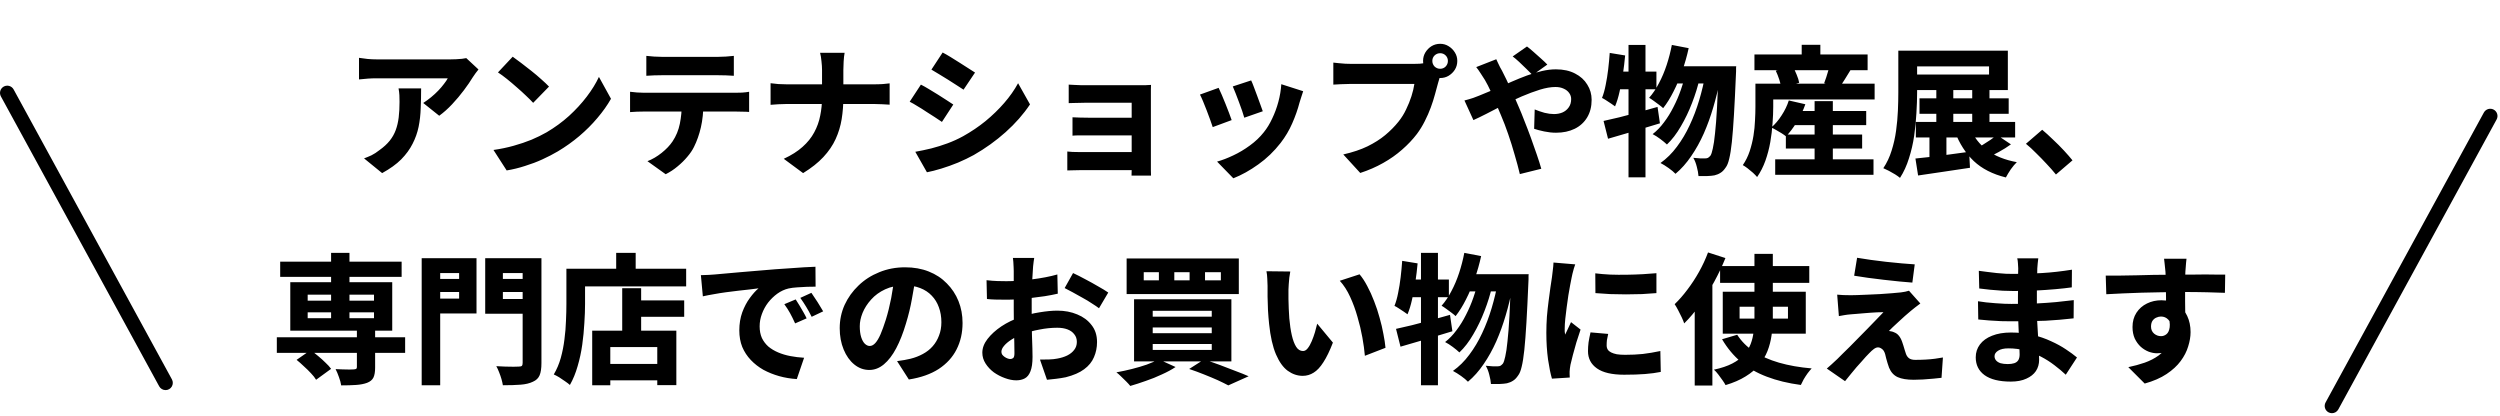 <svg width="517" height="86" viewBox="0 0 517 86" fill="none" xmlns="http://www.w3.org/2000/svg">
<path d="M34.237 80.671C33.967 80.672 33.703 80.599 33.471 80.462C33.239 80.325 33.048 80.127 32.919 79.891L0.183 19.933C0.089 19.76 0.029 19.57 0.008 19.374C-0.012 19.178 0.006 18.98 0.061 18.791C0.117 18.602 0.209 18.426 0.333 18.273C0.457 18.119 0.61 17.992 0.783 17.898C0.956 17.804 1.146 17.744 1.341 17.724C1.537 17.703 1.735 17.721 1.924 17.776C2.113 17.832 2.289 17.924 2.443 18.048C2.596 18.172 2.723 18.325 2.817 18.498L35.554 78.456C35.678 78.684 35.741 78.941 35.737 79.201C35.732 79.461 35.66 79.716 35.528 79.939C35.395 80.163 35.206 80.349 34.98 80.478C34.755 80.606 34.499 80.674 34.239 80.674L34.237 80.671Z" fill="black"/>
<path d="M98.95 14.367C98.795 14.56 98.592 14.821 98.341 15.15C98.089 15.479 97.896 15.759 97.761 15.991C97.297 16.764 96.688 17.654 95.934 18.659C95.199 19.645 94.387 20.612 93.498 21.559C92.628 22.487 91.738 23.28 90.83 23.937L87.524 21.298C88.084 20.931 88.626 20.534 89.148 20.109C89.689 19.664 90.182 19.21 90.627 18.746C91.091 18.263 91.487 17.799 91.816 17.354C92.164 16.909 92.425 16.523 92.599 16.194C92.347 16.194 91.932 16.194 91.352 16.194C90.772 16.194 90.076 16.194 89.264 16.194C88.471 16.194 87.611 16.194 86.683 16.194C85.774 16.194 84.856 16.194 83.928 16.194C83.019 16.194 82.149 16.194 81.318 16.194C80.506 16.194 79.79 16.194 79.172 16.194C78.572 16.194 78.137 16.194 77.867 16.194C77.248 16.194 76.668 16.213 76.127 16.252C75.605 16.291 74.976 16.349 74.242 16.426V11.96C74.822 12.037 75.411 12.115 76.011 12.192C76.629 12.25 77.248 12.279 77.867 12.279C78.137 12.279 78.592 12.279 79.23 12.279C79.868 12.279 80.612 12.279 81.463 12.279C82.333 12.279 83.261 12.279 84.247 12.279C85.233 12.279 86.209 12.279 87.176 12.279C88.142 12.279 89.041 12.279 89.873 12.279C90.704 12.279 91.41 12.279 91.99 12.279C92.589 12.279 92.995 12.279 93.208 12.279C93.517 12.279 93.884 12.269 94.31 12.25C94.735 12.231 95.141 12.202 95.528 12.163C95.934 12.105 96.233 12.057 96.427 12.018L98.95 14.367ZM87.089 18.282C87.089 19.674 87.06 21.037 87.002 22.371C86.963 23.705 86.818 24.991 86.567 26.228C86.315 27.446 85.9 28.616 85.32 29.737C84.759 30.858 83.976 31.931 82.971 32.956C81.965 33.961 80.651 34.909 79.027 35.798L75.286 32.753C75.769 32.579 76.281 32.366 76.823 32.115C77.364 31.844 77.915 31.487 78.476 31.042C79.346 30.423 80.051 29.776 80.593 29.099C81.134 28.422 81.55 27.688 81.84 26.895C82.13 26.102 82.333 25.232 82.449 24.285C82.565 23.318 82.623 22.245 82.623 21.066C82.623 20.583 82.613 20.128 82.594 19.703C82.574 19.258 82.516 18.785 82.42 18.282H87.089ZM106.024 11.728C106.527 12.076 107.117 12.511 107.793 13.033C108.47 13.536 109.166 14.077 109.881 14.657C110.616 15.237 111.302 15.817 111.94 16.397C112.578 16.958 113.11 17.46 113.535 17.905L110.258 21.269C109.872 20.844 109.379 20.351 108.779 19.79C108.199 19.229 107.561 18.649 106.865 18.05C106.169 17.431 105.483 16.851 104.806 16.31C104.13 15.769 103.521 15.324 102.979 14.976L106.024 11.728ZM102.051 31.013C103.54 30.8 104.932 30.51 106.227 30.143C107.542 29.776 108.77 29.36 109.91 28.896C111.051 28.413 112.095 27.9 113.042 27.359C114.744 26.354 116.29 25.223 117.682 23.966C119.074 22.69 120.292 21.366 121.336 19.993C122.4 18.601 123.241 17.238 123.859 15.904L126.353 20.428C125.599 21.762 124.662 23.086 123.54 24.401C122.438 25.716 121.191 26.963 119.799 28.142C118.427 29.302 116.948 30.356 115.362 31.303C114.376 31.883 113.313 32.434 112.172 32.956C111.032 33.478 109.833 33.932 108.576 34.319C107.339 34.725 106.073 35.034 104.777 35.247L102.051 31.013ZM133.661 11.554C134.145 11.612 134.676 11.66 135.256 11.699C135.856 11.738 136.397 11.757 136.88 11.757C137.267 11.757 137.847 11.757 138.62 11.757C139.413 11.757 140.293 11.757 141.259 11.757C142.245 11.757 143.231 11.757 144.217 11.757C145.203 11.757 146.073 11.757 146.827 11.757C147.601 11.757 148.161 11.757 148.509 11.757C149.031 11.757 149.573 11.738 150.133 11.699C150.694 11.66 151.235 11.612 151.757 11.554V15.672C151.235 15.633 150.694 15.604 150.133 15.585C149.592 15.566 149.051 15.556 148.509 15.556C148.161 15.556 147.601 15.556 146.827 15.556C146.073 15.556 145.203 15.556 144.217 15.556C143.231 15.556 142.245 15.556 141.259 15.556C140.293 15.556 139.413 15.556 138.62 15.556C137.847 15.556 137.267 15.556 136.88 15.556C136.397 15.556 135.856 15.566 135.256 15.585C134.657 15.604 134.125 15.633 133.661 15.672V11.554ZM130.297 18.978C130.742 19.036 131.216 19.084 131.718 19.123C132.221 19.162 132.695 19.181 133.139 19.181C133.41 19.181 133.922 19.181 134.676 19.181C135.43 19.181 136.339 19.181 137.402 19.181C138.466 19.181 139.606 19.181 140.824 19.181C142.062 19.181 143.289 19.181 144.507 19.181C145.725 19.181 146.866 19.181 147.929 19.181C148.993 19.181 149.901 19.181 150.655 19.181C151.409 19.181 151.902 19.181 152.134 19.181C152.444 19.181 152.879 19.171 153.439 19.152C154.019 19.113 154.512 19.055 154.918 18.978V23.154C154.532 23.115 154.077 23.096 153.555 23.096C153.053 23.077 152.579 23.067 152.134 23.067C151.902 23.067 151.409 23.067 150.655 23.067C149.901 23.067 148.993 23.067 147.929 23.067C146.866 23.067 145.725 23.067 144.507 23.067C143.289 23.067 142.062 23.067 140.824 23.067C139.606 23.067 138.466 23.067 137.402 23.067C136.339 23.067 135.43 23.067 134.676 23.067C133.922 23.067 133.41 23.067 133.139 23.067C132.714 23.067 132.231 23.077 131.689 23.096C131.167 23.115 130.703 23.144 130.297 23.183V18.978ZM145.464 21.24C145.464 23.154 145.29 24.855 144.942 26.344C144.594 27.833 144.121 29.176 143.521 30.375C143.193 31.052 142.729 31.738 142.129 32.434C141.549 33.13 140.882 33.787 140.128 34.406C139.374 35.044 138.553 35.585 137.663 36.03L133.893 33.333C134.899 32.946 135.875 32.376 136.822 31.622C137.77 30.868 138.524 30.075 139.084 29.244C139.819 28.142 140.322 26.924 140.592 25.59C140.863 24.256 140.998 22.816 140.998 21.269L145.464 21.24ZM169.998 14.454C169.998 13.951 169.96 13.362 169.882 12.685C169.824 12.008 169.728 11.419 169.592 10.916H174.667C174.571 11.419 174.503 12.028 174.464 12.743C174.426 13.439 174.406 14.019 174.406 14.483C174.406 15.024 174.406 15.604 174.406 16.223C174.406 16.822 174.406 17.451 174.406 18.108C174.406 18.765 174.406 19.432 174.406 20.109C174.406 21.675 174.29 23.183 174.058 24.633C173.826 26.064 173.411 27.436 172.811 28.751C172.212 30.066 171.361 31.313 170.259 32.492C169.177 33.652 167.785 34.754 166.083 35.798L162.081 32.84C163.667 32.105 164.962 31.284 165.967 30.375C166.992 29.466 167.794 28.471 168.374 27.388C168.974 26.286 169.389 25.126 169.621 23.908C169.873 22.69 169.998 21.424 169.998 20.109C169.998 19.432 169.998 18.765 169.998 18.108C169.998 17.451 169.998 16.813 169.998 16.194C169.998 15.556 169.998 14.976 169.998 14.454ZM159.355 17.209C159.839 17.267 160.37 17.325 160.95 17.383C161.55 17.422 162.149 17.441 162.748 17.441C162.98 17.441 163.444 17.441 164.14 17.441C164.856 17.441 165.706 17.441 166.692 17.441C167.678 17.441 168.742 17.441 169.882 17.441C171.023 17.441 172.164 17.441 173.304 17.441C174.464 17.441 175.547 17.441 176.552 17.441C177.558 17.441 178.418 17.441 179.133 17.441C179.849 17.441 180.342 17.441 180.612 17.441C181.328 17.441 181.985 17.422 182.584 17.383C183.184 17.325 183.648 17.277 183.976 17.238V21.646C183.648 21.607 183.155 21.578 182.497 21.559C181.84 21.52 181.202 21.501 180.583 21.501C180.313 21.501 179.82 21.501 179.104 21.501C178.408 21.501 177.558 21.501 176.552 21.501C175.547 21.501 174.474 21.501 173.333 21.501C172.193 21.501 171.052 21.501 169.911 21.501C168.771 21.501 167.707 21.501 166.721 21.501C165.755 21.501 164.923 21.501 164.227 21.501C163.531 21.501 163.067 21.501 162.835 21.501C162.197 21.501 161.579 21.52 160.979 21.559C160.399 21.598 159.858 21.636 159.355 21.675V17.209ZM194.938 10.858C195.422 11.109 195.963 11.419 196.562 11.786C197.181 12.153 197.8 12.54 198.418 12.946C199.037 13.333 199.627 13.71 200.187 14.077C200.767 14.425 201.251 14.734 201.637 15.005L199.259 18.543C198.834 18.272 198.341 17.953 197.78 17.586C197.22 17.219 196.63 16.842 196.011 16.455C195.412 16.068 194.813 15.701 194.213 15.353C193.633 14.986 193.102 14.667 192.618 14.396L194.938 10.858ZM189.283 31.39C190.366 31.197 191.468 30.965 192.589 30.694C193.711 30.404 194.822 30.056 195.924 29.65C197.026 29.244 198.109 28.751 199.172 28.171C200.835 27.243 202.382 26.199 203.812 25.039C205.243 23.86 206.529 22.613 207.669 21.298C208.829 19.964 209.786 18.601 210.54 17.209L213.005 21.588C211.652 23.618 209.97 25.532 207.959 27.33C205.968 29.109 203.774 30.684 201.376 32.057C200.39 32.598 199.308 33.12 198.128 33.623C196.949 34.106 195.789 34.522 194.648 34.87C193.508 35.218 192.522 35.469 191.69 35.624L189.283 31.39ZM190.443 17.499C190.946 17.75 191.497 18.06 192.096 18.427C192.715 18.794 193.334 19.171 193.952 19.558C194.571 19.945 195.161 20.322 195.721 20.689C196.282 21.037 196.756 21.346 197.142 21.617L194.793 25.213C194.368 24.923 193.875 24.594 193.314 24.227C192.754 23.86 192.164 23.483 191.545 23.096C190.946 22.69 190.347 22.313 189.747 21.965C189.167 21.598 188.626 21.288 188.123 21.037L190.443 17.499ZM221.009 17.499C221.28 17.518 221.638 17.538 222.082 17.557C222.527 17.576 222.991 17.596 223.474 17.615C223.958 17.615 224.393 17.615 224.779 17.615C225.301 17.615 225.93 17.615 226.664 17.615C227.399 17.615 228.182 17.615 229.013 17.615C229.864 17.615 230.705 17.615 231.536 17.615C232.368 17.615 233.141 17.615 233.856 17.615C234.591 17.615 235.2 17.615 235.683 17.615C236.031 17.615 236.447 17.615 236.93 17.615C237.414 17.596 237.781 17.576 238.032 17.557C238.013 17.77 238.003 18.098 238.003 18.543C238.003 18.968 238.003 19.345 238.003 19.674C238.003 19.867 238.003 20.312 238.003 21.008C238.003 21.685 238.003 22.506 238.003 23.473C238.003 24.44 238.003 25.464 238.003 26.547C238.003 27.63 238.003 28.693 238.003 29.737C238.003 30.762 238.003 31.67 238.003 32.463C238.003 33.256 238.003 33.845 238.003 34.232C238.003 34.464 238.003 34.802 238.003 35.247C238.023 35.692 238.032 36.049 238.032 36.32H234.001C234.021 36.069 234.03 35.692 234.03 35.189C234.03 34.706 234.03 34.319 234.03 34.029C234.03 33.546 234.03 32.917 234.03 32.144C234.03 31.371 234.03 30.53 234.03 29.621C234.03 28.712 234.03 27.804 234.03 26.895C234.03 25.986 234.03 25.136 234.03 24.343C234.03 23.531 234.03 22.854 234.03 22.313C234.03 21.752 234.03 21.395 234.03 21.24C233.837 21.24 233.528 21.24 233.102 21.24C232.696 21.24 232.213 21.24 231.652 21.24C231.111 21.24 230.531 21.24 229.912 21.24C229.294 21.24 228.665 21.24 228.027 21.24C227.409 21.24 226.819 21.24 226.258 21.24C225.698 21.24 225.205 21.24 224.779 21.24C224.393 21.24 223.948 21.25 223.445 21.269C222.962 21.269 222.498 21.279 222.053 21.298C221.609 21.317 221.261 21.327 221.009 21.327V17.499ZM221.792 24.256C222.198 24.275 222.711 24.295 223.329 24.314C223.967 24.333 224.567 24.343 225.127 24.343C225.359 24.343 225.765 24.343 226.345 24.343C226.925 24.343 227.602 24.343 228.375 24.343C229.149 24.343 229.941 24.343 230.753 24.343C231.565 24.343 232.339 24.343 233.073 24.343C233.808 24.343 234.427 24.343 234.929 24.343C235.432 24.343 235.751 24.343 235.886 24.343V27.997C235.751 27.997 235.432 27.997 234.929 27.997C234.427 27.997 233.808 27.997 233.073 27.997C232.339 27.997 231.565 27.997 230.753 27.997C229.941 27.997 229.149 27.997 228.375 27.997C227.602 27.997 226.925 27.997 226.345 27.997C225.765 27.997 225.359 27.997 225.127 27.997C224.567 27.997 223.958 27.997 223.3 27.997C222.662 27.997 222.16 28.016 221.792 28.055V24.256ZM220.719 31.332C220.951 31.351 221.299 31.38 221.763 31.419C222.227 31.438 222.72 31.448 223.242 31.448C223.552 31.448 224.045 31.448 224.721 31.448C225.398 31.448 226.171 31.448 227.041 31.448C227.931 31.448 228.849 31.448 229.796 31.448C230.744 31.448 231.643 31.448 232.493 31.448C233.344 31.448 234.069 31.448 234.668 31.448C235.287 31.448 235.703 31.448 235.915 31.448V35.189C235.645 35.189 235.19 35.189 234.552 35.189C233.914 35.189 233.16 35.189 232.29 35.189C231.44 35.189 230.55 35.189 229.622 35.189C228.714 35.189 227.824 35.189 226.954 35.189C226.084 35.189 225.321 35.189 224.663 35.189C224.006 35.189 223.532 35.189 223.242 35.189C222.836 35.189 222.372 35.199 221.85 35.218C221.328 35.237 220.951 35.247 220.719 35.247V31.332ZM258.738 16.629C258.893 16.938 259.077 17.383 259.289 17.963C259.521 18.543 259.753 19.162 259.985 19.819C260.237 20.457 260.459 21.066 260.652 21.646C260.865 22.207 261.029 22.661 261.145 23.009L257.317 24.343C257.221 23.976 257.076 23.512 256.882 22.951C256.689 22.39 256.476 21.801 256.244 21.182C256.012 20.544 255.78 19.935 255.548 19.355C255.316 18.756 255.113 18.263 254.939 17.876L258.738 16.629ZM269.497 18.862C269.323 19.384 269.178 19.829 269.062 20.196C268.946 20.544 268.84 20.882 268.743 21.211C268.376 22.622 267.873 24.053 267.235 25.503C266.617 26.934 265.814 28.287 264.828 29.563C263.475 31.303 261.938 32.782 260.217 34C258.497 35.237 256.776 36.194 255.055 36.871L251.691 33.42C252.735 33.13 253.847 32.705 255.026 32.144C256.225 31.583 257.375 30.897 258.477 30.085C259.599 29.273 260.556 28.364 261.348 27.359C262.006 26.547 262.586 25.6 263.088 24.517C263.61 23.434 264.036 22.284 264.364 21.066C264.693 19.848 264.896 18.63 264.973 17.412L269.497 18.862ZM252.01 18.166C252.204 18.572 252.426 19.065 252.677 19.645C252.929 20.206 253.18 20.815 253.431 21.472C253.683 22.11 253.924 22.729 254.156 23.328C254.388 23.908 254.572 24.411 254.707 24.836L250.792 26.286C250.676 25.899 250.502 25.397 250.27 24.778C250.058 24.159 249.816 23.512 249.545 22.835C249.294 22.158 249.043 21.53 248.791 20.95C248.54 20.351 248.327 19.887 248.153 19.558L252.01 18.166ZM296.206 12.598C296.206 13.043 296.361 13.429 296.67 13.758C296.999 14.067 297.386 14.222 297.83 14.222C298.275 14.222 298.652 14.067 298.961 13.758C299.271 13.429 299.425 13.043 299.425 12.598C299.425 12.153 299.271 11.776 298.961 11.467C298.652 11.158 298.275 11.003 297.83 11.003C297.386 11.003 296.999 11.158 296.67 11.467C296.361 11.776 296.206 12.153 296.206 12.598ZM294.292 12.598C294.292 11.96 294.447 11.38 294.756 10.858C295.085 10.317 295.51 9.882 296.032 9.553C296.574 9.224 297.173 9.06 297.83 9.06C298.468 9.06 299.048 9.224 299.57 9.553C300.112 9.882 300.547 10.317 300.875 10.858C301.204 11.38 301.368 11.96 301.368 12.598C301.368 13.255 301.204 13.855 300.875 14.396C300.547 14.918 300.112 15.343 299.57 15.672C299.048 15.981 298.468 16.136 297.83 16.136C297.173 16.136 296.574 15.981 296.032 15.672C295.51 15.343 295.085 14.918 294.756 14.396C294.447 13.855 294.292 13.255 294.292 12.598ZM298.091 15.005C297.956 15.295 297.83 15.653 297.714 16.078C297.598 16.484 297.492 16.842 297.395 17.151C297.221 17.847 297.009 18.63 296.757 19.5C296.525 20.37 296.235 21.279 295.887 22.226C295.539 23.173 295.124 24.121 294.64 25.068C294.176 25.996 293.635 26.876 293.016 27.707C292.146 28.848 291.122 29.93 289.942 30.955C288.782 31.98 287.477 32.898 286.027 33.71C284.597 34.522 283.021 35.208 281.3 35.769L277.791 31.941C279.744 31.496 281.416 30.936 282.808 30.259C284.22 29.563 285.438 28.79 286.462 27.939C287.506 27.069 288.415 26.151 289.188 25.184C289.826 24.391 290.358 23.541 290.783 22.632C291.228 21.723 291.595 20.815 291.885 19.906C292.175 18.997 292.378 18.147 292.494 17.354C292.204 17.354 291.731 17.354 291.073 17.354C290.416 17.354 289.662 17.354 288.811 17.354C287.961 17.354 287.062 17.354 286.114 17.354C285.186 17.354 284.278 17.354 283.388 17.354C282.499 17.354 281.697 17.354 280.981 17.354C280.285 17.354 279.744 17.354 279.357 17.354C278.661 17.354 277.975 17.373 277.298 17.412C276.641 17.431 276.119 17.46 275.732 17.499V12.946C276.042 12.985 276.409 13.023 276.834 13.062C277.279 13.101 277.733 13.139 278.197 13.178C278.661 13.197 279.048 13.207 279.357 13.207C279.686 13.207 280.131 13.207 280.691 13.207C281.271 13.207 281.919 13.207 282.634 13.207C283.369 13.207 284.133 13.207 284.925 13.207C285.737 13.207 286.53 13.207 287.303 13.207C288.096 13.207 288.831 13.207 289.507 13.207C290.203 13.207 290.803 13.207 291.305 13.207C291.827 13.207 292.214 13.207 292.465 13.207C292.775 13.207 293.152 13.197 293.596 13.178C294.06 13.139 294.505 13.072 294.93 12.975L298.091 15.005ZM316.941 15.527C316.613 15.179 316.197 14.763 315.694 14.28C315.192 13.777 314.679 13.284 314.157 12.801C313.635 12.318 313.191 11.941 312.823 11.67L315.781 9.611C316.149 9.882 316.593 10.249 317.115 10.713C317.657 11.177 318.188 11.651 318.71 12.134C319.232 12.598 319.658 13.004 319.986 13.352L316.941 15.527ZM309.43 12.25C309.527 12.443 309.643 12.695 309.778 13.004C309.914 13.294 310.059 13.594 310.213 13.903C310.387 14.193 310.523 14.435 310.619 14.628C311.219 15.788 311.818 17.035 312.417 18.369C313.036 19.703 313.597 20.969 314.099 22.168C314.428 22.903 314.805 23.831 315.23 24.952C315.675 26.054 316.12 27.214 316.564 28.432C317.009 29.65 317.425 30.829 317.811 31.97C318.198 33.091 318.507 34.068 318.739 34.899L314.302 36.001C314.012 34.764 313.655 33.43 313.229 31.999C312.823 30.549 312.379 29.128 311.895 27.736C311.412 26.325 310.929 25.058 310.445 23.937C310.078 23.048 309.711 22.178 309.343 21.327C308.995 20.476 308.638 19.655 308.27 18.862C307.903 18.05 307.507 17.277 307.081 16.542C306.849 16.175 306.569 15.74 306.24 15.237C305.912 14.715 305.593 14.261 305.283 13.874L309.43 12.25ZM302.847 20.776C303.466 20.621 304.065 20.447 304.645 20.254C305.225 20.041 305.631 19.887 305.863 19.79C306.985 19.345 308.106 18.881 309.227 18.398C310.349 17.895 311.46 17.402 312.562 16.919C313.664 16.436 314.737 16.001 315.781 15.614C316.845 15.227 317.879 14.918 318.884 14.686C319.89 14.454 320.847 14.338 321.755 14.338C323.302 14.338 324.626 14.628 325.728 15.208C326.83 15.769 327.671 16.532 328.251 17.499C328.851 18.446 329.15 19.49 329.15 20.631C329.15 22.042 328.841 23.26 328.222 24.285C327.604 25.31 326.743 26.093 325.641 26.634C324.539 27.175 323.254 27.446 321.784 27.446C320.992 27.446 320.18 27.359 319.348 27.185C318.517 27.011 317.821 26.827 317.26 26.634L317.376 22.632C318.034 22.903 318.71 23.135 319.406 23.328C320.122 23.502 320.769 23.589 321.349 23.589C321.987 23.589 322.567 23.483 323.089 23.27C323.631 23.038 324.066 22.69 324.394 22.226C324.742 21.762 324.916 21.182 324.916 20.486C324.916 20.022 324.781 19.606 324.51 19.239C324.24 18.852 323.863 18.553 323.379 18.34C322.896 18.108 322.326 17.992 321.668 17.992C320.721 17.992 319.648 18.176 318.449 18.543C317.27 18.91 316.023 19.374 314.708 19.935C313.413 20.496 312.137 21.095 310.88 21.733C309.624 22.371 308.464 22.97 307.4 23.531C306.337 24.072 305.438 24.507 304.703 24.836L302.847 20.776ZM345.738 9.292L349.218 9.959C348.87 11.564 348.426 13.13 347.884 14.657C347.362 16.184 346.763 17.605 346.086 18.92C345.429 20.235 344.714 21.385 343.94 22.371C343.747 22.178 343.467 21.946 343.099 21.675C342.732 21.385 342.365 21.114 341.997 20.863C341.63 20.592 341.311 20.38 341.04 20.225C341.794 19.374 342.471 18.369 343.07 17.209C343.689 16.049 344.221 14.792 344.665 13.439C345.11 12.086 345.468 10.703 345.738 9.292ZM355.424 13.7H359.049C359.049 13.7 359.04 13.806 359.02 14.019C359.02 14.232 359.02 14.473 359.02 14.744C359.02 15.015 359.011 15.237 358.991 15.411C358.856 18.64 358.721 21.404 358.585 23.705C358.45 25.986 358.305 27.871 358.15 29.36C357.996 30.829 357.812 31.989 357.599 32.84C357.406 33.671 357.164 34.271 356.874 34.638C356.526 35.16 356.169 35.527 355.801 35.74C355.453 35.972 355.038 36.146 354.554 36.262C354.129 36.339 353.626 36.388 353.046 36.407C352.486 36.426 351.886 36.426 351.248 36.407C351.21 35.846 351.094 35.208 350.9 34.493C350.726 33.778 350.485 33.159 350.175 32.637C350.697 32.695 351.171 32.734 351.596 32.753C352.041 32.753 352.399 32.753 352.669 32.753C352.882 32.753 353.066 32.714 353.22 32.637C353.375 32.54 353.539 32.395 353.713 32.202C353.887 31.951 354.052 31.458 354.206 30.723C354.38 29.988 354.535 28.935 354.67 27.562C354.825 26.189 354.96 24.44 355.076 22.313C355.192 20.167 355.308 17.576 355.424 14.541V13.7ZM346.927 13.7H357.077V17.267H345.158L346.927 13.7ZM348.696 14.86L351.48 16.223C351.113 17.866 350.591 19.558 349.914 21.298C349.257 23.019 348.484 24.633 347.594 26.141C346.724 27.649 345.767 28.896 344.723 29.882C344.356 29.534 343.902 29.157 343.36 28.751C342.819 28.345 342.287 28.007 341.765 27.736C342.616 27.079 343.399 26.267 344.114 25.3C344.849 24.333 345.506 23.27 346.086 22.11C346.686 20.95 347.198 19.751 347.623 18.514C348.068 17.277 348.426 16.059 348.696 14.86ZM352.698 15.237L355.656 16.6C355.308 18.475 354.854 20.351 354.293 22.226C353.752 24.082 353.104 25.87 352.35 27.591C351.596 29.292 350.726 30.858 349.74 32.289C348.774 33.72 347.691 34.938 346.492 35.943C346.144 35.576 345.671 35.179 345.071 34.754C344.472 34.329 343.911 33.981 343.389 33.71C344.665 32.801 345.796 31.68 346.782 30.346C347.788 29.012 348.667 27.533 349.421 25.909C350.195 24.266 350.852 22.535 351.393 20.718C351.935 18.901 352.37 17.074 352.698 15.237ZM331.615 25.01C332.582 24.797 333.674 24.546 334.892 24.256C336.11 23.947 337.396 23.608 338.749 23.241C340.103 22.854 341.446 22.477 342.78 22.11L343.273 25.503C341.456 26.064 339.6 26.624 337.705 27.185C335.811 27.746 334.09 28.248 332.543 28.693L331.615 25.01ZM336.777 9.292H340.286V36.668H336.777V9.292ZM332.891 10.945L336.081 11.467C335.965 12.743 335.811 14.029 335.617 15.324C335.424 16.619 335.192 17.837 334.921 18.978C334.67 20.119 334.361 21.124 333.993 21.994C333.8 21.839 333.539 21.656 333.21 21.443C332.882 21.211 332.543 20.989 332.195 20.776C331.847 20.544 331.548 20.37 331.296 20.254C331.606 19.481 331.857 18.591 332.05 17.586C332.263 16.561 332.437 15.479 332.572 14.338C332.708 13.197 332.814 12.066 332.891 10.945ZM333.848 14.802H342.548V18.456H333.123L333.848 14.802ZM369.953 22.951H385.932V25.88H369.953V22.951ZM369.315 27.823H385.091V30.723H369.315V27.823ZM367.111 32.956H387.44V36.146H367.111V32.956ZM375.26 20.921H379.03V34.928H375.26V20.921ZM369.924 20.776L373.346 21.559C372.902 22.835 372.312 24.063 371.577 25.242C370.862 26.421 370.118 27.407 369.344 28.2C369.112 28.007 368.813 27.794 368.445 27.562C368.078 27.33 367.701 27.108 367.314 26.895C366.928 26.663 366.589 26.489 366.299 26.373C367.092 25.696 367.807 24.855 368.445 23.85C369.103 22.845 369.596 21.82 369.924 20.776ZM365.139 17.296H387.672V20.573H365.139V17.296ZM362.819 11.264H386.222V14.512H362.819V11.264ZM372.592 9.263H376.449V13.149H372.592V9.263ZM363.022 17.296H366.705V22.081C366.705 23.106 366.657 24.246 366.56 25.503C366.483 26.76 366.328 28.055 366.096 29.389C365.864 30.704 365.526 31.989 365.081 33.246C364.637 34.483 364.066 35.605 363.37 36.61C363.177 36.378 362.897 36.088 362.529 35.74C362.162 35.411 361.775 35.092 361.369 34.783C360.983 34.493 360.664 34.28 360.412 34.145C361.012 33.275 361.485 32.318 361.833 31.274C362.181 30.211 362.442 29.147 362.616 28.084C362.79 27.001 362.897 25.948 362.935 24.923C362.993 23.879 363.022 22.922 363.022 22.052V17.296ZM367.227 14.628L370.707 13.7C371.017 14.222 371.297 14.802 371.548 15.44C371.819 16.078 371.993 16.639 372.07 17.122L368.358 18.137C368.3 17.673 368.165 17.112 367.952 16.455C367.74 15.798 367.498 15.189 367.227 14.628ZM378.392 13.41L382.8 14.309C382.356 15.044 381.921 15.749 381.495 16.426C381.089 17.083 380.722 17.654 380.393 18.137L377.232 17.209C377.368 16.822 377.513 16.416 377.667 15.991C377.822 15.546 377.957 15.102 378.073 14.657C378.209 14.193 378.315 13.777 378.392 13.41ZM396.952 20.341H415.396V23.531H396.952V20.341ZM396.198 25.213H416.73V28.432H396.198V25.213ZM400.432 18.05H403.941V26.692H400.432V18.05ZM399.011 26.402H402.52V33.565H399.011V26.402ZM407.856 18.05H411.423V26.663H407.856V18.05ZM392.573 10.481H396.459V19.123C396.459 20.418 396.411 21.839 396.314 23.386C396.237 24.913 396.082 26.479 395.85 28.084C395.618 29.669 395.261 31.216 394.777 32.724C394.313 34.232 393.695 35.585 392.921 36.784C392.67 36.571 392.332 36.33 391.906 36.059C391.5 35.808 391.075 35.566 390.63 35.334C390.186 35.102 389.799 34.918 389.47 34.783C390.205 33.681 390.775 32.473 391.181 31.158C391.607 29.824 391.916 28.451 392.109 27.04C392.303 25.629 392.428 24.246 392.486 22.893C392.544 21.54 392.573 20.283 392.573 19.123V10.481ZM394.98 10.481H415.222V18.63H394.98V15.411H411.336V13.729H394.98V10.481ZM396.111 32.782C397.059 32.685 398.141 32.569 399.359 32.434C400.577 32.279 401.853 32.115 403.187 31.941C404.541 31.767 405.884 31.583 407.218 31.39L407.392 34.696C405.536 34.986 403.661 35.266 401.766 35.537C399.872 35.827 398.17 36.078 396.662 36.291L396.111 32.782ZM407.45 26.547C408.204 28.364 409.374 29.872 410.959 31.071C412.545 32.25 414.584 33.072 417.078 33.536C416.692 33.903 416.276 34.396 415.831 35.015C415.406 35.653 415.068 36.214 414.816 36.697C412.071 36.02 409.857 34.889 408.175 33.304C406.513 31.719 405.208 29.689 404.26 27.214L407.45 26.547ZM412.96 27.91L415.86 29.853C415.087 30.414 414.256 30.936 413.366 31.419C412.477 31.902 411.675 32.308 410.959 32.637L408.494 30.839C408.958 30.588 409.461 30.298 410.002 29.969C410.563 29.621 411.104 29.273 411.626 28.925C412.148 28.558 412.593 28.219 412.96 27.91ZM425.169 36.088C424.609 35.392 423.971 34.667 423.255 33.913C422.54 33.14 421.815 32.395 421.08 31.68C420.365 30.945 419.659 30.298 418.963 29.737L422.327 26.837C423.004 27.398 423.739 28.065 424.531 28.838C425.343 29.592 426.107 30.356 426.822 31.129C427.538 31.902 428.127 32.579 428.591 33.159L425.169 36.088ZM57.247 69.75H83.782V72.969H57.247V69.75ZM57.943 54.119H83.057V57.251H57.943V54.119ZM73.806 68.126H77.576V76.014C77.576 76.903 77.46 77.59 77.228 78.073C76.996 78.556 76.551 78.924 75.894 79.175C75.256 79.407 74.492 79.552 73.603 79.61C72.733 79.668 71.718 79.697 70.558 79.697C70.481 79.175 70.326 78.605 70.094 77.986C69.881 77.367 69.649 76.816 69.398 76.333C69.881 76.352 70.374 76.372 70.877 76.391C71.399 76.41 71.863 76.42 72.269 76.42C72.694 76.401 72.994 76.391 73.168 76.391C73.4 76.372 73.564 76.333 73.661 76.275C73.758 76.217 73.806 76.091 73.806 75.898V68.126ZM68.47 52.292H72.269V67.053H68.47V52.292ZM61.336 74.419L64.207 72.418C64.729 72.766 65.261 73.172 65.802 73.636C66.343 74.081 66.846 74.535 67.31 74.999C67.793 75.444 68.18 75.869 68.47 76.275L65.367 78.537C65.135 78.131 64.787 77.686 64.323 77.203C63.878 76.72 63.385 76.236 62.844 75.753C62.322 75.25 61.819 74.806 61.336 74.419ZM63.627 64.588V65.806H77.344V64.588H63.627ZM63.627 60.934V62.181H77.344V60.934H63.627ZM60.031 58.353H81.114V68.387H60.031V58.353ZM89.118 57.686H96.165V60.383H89.118V57.686ZM102.516 57.686H109.592V60.383H102.516V57.686ZM108.084 53.394H111.97V75.086C111.97 76.169 111.844 77.01 111.593 77.609C111.342 78.208 110.878 78.653 110.201 78.943C109.524 79.272 108.683 79.475 107.678 79.552C106.673 79.629 105.445 79.668 103.995 79.668C103.937 79.301 103.84 78.875 103.705 78.392C103.57 77.928 103.405 77.454 103.212 76.971C103.019 76.468 102.825 76.053 102.632 75.724C103.231 75.763 103.85 75.792 104.488 75.811C105.126 75.83 105.696 75.84 106.199 75.84C106.702 75.821 107.059 75.811 107.272 75.811C107.581 75.811 107.794 75.763 107.91 75.666C108.026 75.55 108.084 75.347 108.084 75.057V53.394ZM89.437 53.394H98.543V64.82H89.437V61.746H94.947V56.468H89.437V53.394ZM110.172 53.394V56.468H103.995V61.833H110.172V64.878H100.341V53.394H110.172ZM87.204 53.394H91.032V79.668H87.204V53.394ZM130.501 62.123H141.492V65.516H130.501V62.123ZM124.469 75.26H137.838V78.653H124.469V75.26ZM128.674 59.6H132.589V70.417H128.674V59.6ZM122.468 68.387H139.868V79.639H135.924V71.78H126.209V79.668H122.468V68.387ZM127.427 52.292H131.458V57.657H127.427V52.292ZM119.017 55.569H141.898V59.223H119.017V55.569ZM117.132 55.569H120.989V62.848C120.989 64.047 120.941 65.371 120.844 66.821C120.767 68.271 120.622 69.76 120.409 71.287C120.196 72.814 119.877 74.293 119.452 75.724C119.046 77.155 118.514 78.45 117.857 79.61C117.625 79.397 117.296 79.146 116.871 78.856C116.465 78.566 116.049 78.286 115.624 78.015C115.199 77.764 114.831 77.57 114.522 77.435C115.141 76.391 115.624 75.25 115.972 74.013C116.32 72.756 116.571 71.48 116.726 70.185C116.9 68.87 117.006 67.585 117.045 66.328C117.103 65.071 117.132 63.911 117.132 62.848V55.569ZM144.943 56.903C145.504 56.884 146.055 56.864 146.596 56.845C147.157 56.806 147.572 56.777 147.843 56.758C148.481 56.7 149.235 56.632 150.105 56.555C150.994 56.478 151.971 56.391 153.034 56.294C154.117 56.197 155.267 56.101 156.485 56.004C157.703 55.907 158.979 55.801 160.313 55.685C161.299 55.608 162.295 55.54 163.3 55.482C164.325 55.405 165.301 55.337 166.229 55.279C167.157 55.221 167.959 55.182 168.636 55.163L168.665 59.281C168.162 59.281 167.573 59.291 166.896 59.31C166.219 59.329 165.543 59.368 164.866 59.426C164.209 59.465 163.609 59.542 163.068 59.658C162.256 59.851 161.483 60.209 160.748 60.731C160.033 61.253 159.395 61.872 158.834 62.587C158.293 63.302 157.867 64.085 157.558 64.936C157.249 65.767 157.094 66.618 157.094 67.488C157.094 68.397 157.249 69.199 157.558 69.895C157.887 70.572 158.331 71.161 158.892 71.664C159.472 72.147 160.149 72.553 160.922 72.882C161.695 73.211 162.536 73.462 163.445 73.636C164.354 73.81 165.301 73.926 166.287 73.984L164.779 78.392C163.522 78.315 162.304 78.112 161.125 77.783C159.965 77.454 158.882 77.019 157.877 76.478C156.891 75.917 156.021 75.241 155.267 74.448C154.513 73.655 153.923 72.756 153.498 71.751C153.092 70.726 152.889 69.586 152.889 68.329C152.889 66.976 153.092 65.729 153.498 64.588C153.923 63.447 154.445 62.461 155.064 61.63C155.683 60.779 156.282 60.112 156.862 59.629C156.34 59.687 155.721 59.764 155.006 59.861C154.291 59.938 153.508 60.025 152.657 60.122C151.826 60.219 150.975 60.325 150.105 60.441C149.254 60.557 148.413 60.692 147.582 60.847C146.77 60.982 146.026 61.127 145.349 61.282L144.943 56.903ZM164.547 61.92C164.779 62.268 165.04 62.684 165.33 63.167C165.62 63.631 165.891 64.095 166.142 64.559C166.413 65.023 166.635 65.448 166.809 65.835L164.431 66.879C164.064 66.067 163.716 65.361 163.387 64.762C163.058 64.163 162.662 63.544 162.198 62.906L164.547 61.92ZM167.795 60.557C168.046 60.905 168.317 61.311 168.607 61.775C168.916 62.22 169.206 62.674 169.477 63.138C169.767 63.602 170.018 64.018 170.231 64.385L167.853 65.516C167.447 64.704 167.07 64.018 166.722 63.457C166.374 62.877 165.968 62.258 165.504 61.601L167.795 60.557ZM189.371 57.106C189.158 58.575 188.897 60.141 188.588 61.804C188.298 63.467 187.882 65.178 187.341 66.937C186.761 68.89 186.094 70.581 185.34 72.012C184.586 73.443 183.735 74.554 182.788 75.347C181.86 76.12 180.855 76.507 179.772 76.507C178.631 76.507 177.597 76.13 176.669 75.376C175.741 74.622 175.006 73.588 174.465 72.273C173.924 70.958 173.653 69.489 173.653 67.865C173.653 66.164 173.991 64.559 174.668 63.051C175.364 61.543 176.321 60.209 177.539 59.049C178.757 57.87 180.188 56.951 181.831 56.294C183.474 55.617 185.253 55.279 187.167 55.279C188.984 55.279 190.618 55.569 192.068 56.149C193.537 56.729 194.784 57.551 195.809 58.614C196.853 59.658 197.655 60.876 198.216 62.268C198.777 63.66 199.057 65.168 199.057 66.792C199.057 68.822 198.641 70.649 197.81 72.273C196.998 73.878 195.77 75.221 194.127 76.304C192.484 77.367 190.425 78.092 187.95 78.479L185.514 74.68C186.113 74.603 186.626 74.525 187.051 74.448C187.476 74.371 187.892 74.284 188.298 74.187C189.226 73.955 190.077 73.626 190.85 73.201C191.643 72.776 192.319 72.244 192.88 71.606C193.441 70.968 193.876 70.233 194.185 69.402C194.514 68.571 194.678 67.652 194.678 66.647C194.678 65.506 194.504 64.472 194.156 63.544C193.827 62.616 193.334 61.814 192.677 61.137C192.039 60.46 191.246 59.938 190.299 59.571C189.371 59.204 188.298 59.02 187.08 59.02C185.553 59.02 184.209 59.291 183.049 59.832C181.889 60.373 180.922 61.079 180.149 61.949C179.376 62.8 178.786 63.718 178.38 64.704C177.993 65.671 177.8 66.589 177.8 67.459C177.8 68.348 177.897 69.102 178.09 69.721C178.283 70.32 178.535 70.775 178.844 71.084C179.173 71.393 179.511 71.548 179.859 71.548C180.265 71.548 180.652 71.345 181.019 70.939C181.386 70.533 181.744 69.934 182.092 69.141C182.44 68.329 182.807 67.314 183.194 66.096C183.619 64.723 183.987 63.244 184.296 61.659C184.605 60.054 184.828 58.488 184.963 56.961L189.371 57.106ZM213.876 53.336C213.837 53.51 213.799 53.761 213.76 54.09C213.721 54.419 213.683 54.757 213.644 55.105C213.625 55.453 213.605 55.753 213.586 56.004C213.547 56.623 213.509 57.251 213.47 57.889C213.451 58.527 213.431 59.184 213.412 59.861C213.393 60.518 213.373 61.185 213.354 61.862C213.354 62.519 213.354 63.177 213.354 63.834C213.354 64.627 213.354 65.516 213.354 66.502C213.373 67.469 213.393 68.435 213.412 69.402C213.451 70.369 213.48 71.248 213.499 72.041C213.518 72.814 213.528 73.404 213.528 73.81C213.528 75.086 213.383 76.082 213.093 76.797C212.822 77.493 212.436 77.976 211.933 78.247C211.43 78.518 210.841 78.653 210.164 78.653C209.429 78.653 208.646 78.498 207.815 78.189C207.003 77.899 206.239 77.503 205.524 77C204.828 76.478 204.258 75.869 203.813 75.173C203.368 74.477 203.146 73.733 203.146 72.94C203.146 71.973 203.504 71.026 204.219 70.098C204.954 69.151 205.911 68.281 207.09 67.488C208.289 66.695 209.584 66.067 210.976 65.603C212.271 65.139 213.605 64.801 214.978 64.588C216.37 64.356 217.598 64.24 218.661 64.24C220.169 64.24 221.542 64.501 222.779 65.023C224.016 65.526 225.002 66.26 225.737 67.227C226.491 68.174 226.868 69.344 226.868 70.736C226.868 71.857 226.655 72.901 226.23 73.868C225.824 74.835 225.147 75.666 224.2 76.362C223.272 77.058 222.006 77.609 220.401 78.015C219.724 78.15 219.057 78.257 218.4 78.334C217.762 78.411 217.134 78.479 216.515 78.537L215.065 74.361C215.722 74.361 216.36 74.351 216.979 74.332C217.598 74.313 218.149 74.255 218.632 74.158C219.405 74.023 220.092 73.81 220.691 73.52C221.31 73.211 221.793 72.824 222.141 72.36C222.508 71.896 222.692 71.345 222.692 70.707C222.692 70.088 222.518 69.566 222.17 69.141C221.841 68.696 221.377 68.358 220.778 68.126C220.179 67.894 219.463 67.778 218.632 67.778C217.433 67.778 216.206 67.904 214.949 68.155C213.692 68.387 212.503 68.716 211.382 69.141C210.551 69.45 209.806 69.818 209.149 70.243C208.511 70.649 208.008 71.074 207.641 71.519C207.274 71.944 207.09 72.36 207.09 72.766C207.09 72.959 207.148 73.153 207.264 73.346C207.399 73.52 207.564 73.675 207.757 73.81C207.95 73.945 208.153 74.052 208.366 74.129C208.579 74.206 208.762 74.245 208.917 74.245C209.149 74.245 209.352 74.177 209.526 74.042C209.7 73.887 209.787 73.559 209.787 73.056C209.787 72.573 209.777 71.848 209.758 70.881C209.739 69.895 209.71 68.793 209.671 67.575C209.652 66.357 209.642 65.158 209.642 63.979C209.642 63.148 209.642 62.336 209.642 61.543C209.642 60.731 209.642 59.977 209.642 59.281C209.642 58.566 209.642 57.928 209.642 57.367C209.642 56.806 209.642 56.362 209.642 56.033C209.642 55.82 209.632 55.54 209.613 55.192C209.594 54.825 209.574 54.467 209.555 54.119C209.536 53.771 209.507 53.51 209.468 53.336H213.876ZM221.909 56.468C222.663 56.816 223.504 57.241 224.432 57.744C225.36 58.227 226.249 58.72 227.1 59.223C227.97 59.706 228.666 60.132 229.188 60.499L227.274 63.747C226.926 63.476 226.443 63.148 225.824 62.761C225.225 62.355 224.567 61.959 223.852 61.572C223.156 61.166 222.479 60.789 221.822 60.441C221.165 60.074 220.614 59.784 220.169 59.571L221.909 56.468ZM204.016 57.947C204.886 58.044 205.65 58.102 206.307 58.121C206.984 58.14 207.583 58.15 208.105 58.15C208.859 58.15 209.69 58.121 210.599 58.063C211.527 57.986 212.465 57.889 213.412 57.773C214.359 57.657 215.287 57.512 216.196 57.338C217.105 57.164 217.926 56.971 218.661 56.758L218.748 60.731C217.917 60.924 217.018 61.098 216.051 61.253C215.104 61.388 214.147 61.514 213.18 61.63C212.233 61.727 211.324 61.814 210.454 61.891C209.603 61.949 208.859 61.978 208.221 61.978C207.216 61.978 206.404 61.968 205.785 61.949C205.166 61.93 204.606 61.891 204.103 61.833L204.016 57.947ZM249.198 56.294V57.976H252.475V56.294H249.198ZM242.847 56.294V57.976H246.008V56.294H242.847ZM236.525 56.294V57.976H239.657V56.294H236.525ZM232.987 53.452H256.187V60.818H232.987V53.452ZM238.381 67.72V68.909H250.59V67.72H238.381ZM238.381 71.142V72.36H250.59V71.142H238.381ZM238.381 64.269V65.487H250.59V64.269H238.381ZM234.524 61.891H254.65V74.738H234.524V61.891ZM245.921 76.304L248.966 74.361C250.068 74.69 251.18 75.067 252.301 75.492C253.442 75.917 254.524 76.333 255.549 76.739C256.593 77.126 257.482 77.483 258.217 77.812L254.012 79.697C253.432 79.388 252.707 79.03 251.837 78.624C250.967 78.237 250.02 77.841 248.995 77.435C247.99 77.029 246.965 76.652 245.921 76.304ZM239.599 74.303L243.108 75.898C242.296 76.439 241.349 76.952 240.266 77.435C239.203 77.938 238.101 78.382 236.96 78.769C235.819 79.175 234.746 79.523 233.741 79.813C233.528 79.542 233.248 79.233 232.9 78.885C232.552 78.537 232.194 78.189 231.827 77.841C231.479 77.493 231.16 77.213 230.87 77C231.953 76.807 233.026 76.575 234.089 76.304C235.172 76.033 236.187 75.734 237.134 75.405C238.101 75.057 238.922 74.69 239.599 74.303ZM266.83 56.149C266.753 56.516 266.685 56.942 266.627 57.425C266.588 57.889 266.55 58.343 266.511 58.788C266.472 59.233 266.453 59.6 266.453 59.89C266.453 60.509 266.453 61.156 266.453 61.833C266.472 62.49 266.492 63.148 266.511 63.805C266.53 64.462 266.569 65.139 266.627 65.835C266.743 67.15 266.917 68.319 267.149 69.344C267.381 70.349 267.681 71.142 268.048 71.722C268.415 72.302 268.889 72.592 269.469 72.592C269.817 72.592 270.136 72.408 270.426 72.041C270.735 71.654 271.016 71.161 271.267 70.562C271.518 69.963 271.741 69.344 271.934 68.706C272.127 68.049 272.282 67.459 272.398 66.937L275.646 70.852C274.989 72.553 274.331 73.907 273.674 74.912C273.036 75.917 272.369 76.633 271.673 77.058C270.977 77.503 270.223 77.725 269.411 77.725C268.309 77.725 267.275 77.377 266.308 76.681C265.361 75.985 264.549 74.854 263.872 73.288C263.195 71.703 262.722 69.605 262.451 66.995C262.354 66.086 262.277 65.139 262.219 64.153C262.18 63.167 262.151 62.229 262.132 61.34C262.132 60.451 262.132 59.706 262.132 59.107C262.132 58.682 262.113 58.189 262.074 57.628C262.055 57.067 261.997 56.555 261.9 56.091L266.83 56.149ZM281.156 56.729C281.717 57.386 282.248 58.198 282.751 59.165C283.273 60.132 283.747 61.176 284.172 62.297C284.617 63.418 284.994 64.559 285.303 65.719C285.632 66.86 285.893 67.971 286.086 69.054C286.299 70.117 286.444 71.074 286.521 71.925L282.258 73.578C282.161 72.437 281.987 71.171 281.736 69.779C281.485 68.368 281.146 66.947 280.721 65.516C280.315 64.066 279.812 62.693 279.213 61.398C278.614 60.083 277.898 58.972 277.067 58.063L281.156 56.729ZM302.819 52.292L306.299 52.959C305.951 54.564 305.506 56.13 304.965 57.657C304.443 59.184 303.844 60.605 303.167 61.92C302.51 63.235 301.794 64.385 301.021 65.371C300.828 65.178 300.547 64.946 300.18 64.675C299.813 64.385 299.445 64.114 299.078 63.863C298.711 63.592 298.392 63.38 298.121 63.225C298.875 62.374 299.552 61.369 300.151 60.209C300.77 59.049 301.301 57.792 301.746 56.439C302.191 55.086 302.548 53.703 302.819 52.292ZM312.505 56.7H316.13C316.13 56.7 316.12 56.806 316.101 57.019C316.101 57.232 316.101 57.473 316.101 57.744C316.101 58.015 316.091 58.237 316.072 58.411C315.937 61.64 315.801 64.404 315.666 66.705C315.531 68.986 315.386 70.871 315.231 72.36C315.076 73.829 314.893 74.989 314.68 75.84C314.487 76.671 314.245 77.271 313.955 77.638C313.607 78.16 313.249 78.527 312.882 78.74C312.534 78.972 312.118 79.146 311.635 79.262C311.21 79.339 310.707 79.388 310.127 79.407C309.566 79.426 308.967 79.426 308.329 79.407C308.29 78.846 308.174 78.208 307.981 77.493C307.807 76.778 307.565 76.159 307.256 75.637C307.778 75.695 308.252 75.734 308.677 75.753C309.122 75.753 309.479 75.753 309.75 75.753C309.963 75.753 310.146 75.714 310.301 75.637C310.456 75.54 310.62 75.395 310.794 75.202C310.968 74.951 311.132 74.458 311.287 73.723C311.461 72.988 311.616 71.935 311.751 70.562C311.906 69.189 312.041 67.44 312.157 65.313C312.273 63.167 312.389 60.576 312.505 57.541V56.7ZM304.008 56.7H314.158V60.267H302.239L304.008 56.7ZM305.777 57.86L308.561 59.223C308.194 60.866 307.672 62.558 306.995 64.298C306.338 66.019 305.564 67.633 304.675 69.141C303.805 70.649 302.848 71.896 301.804 72.882C301.437 72.534 300.982 72.157 300.441 71.751C299.9 71.345 299.368 71.007 298.846 70.736C299.697 70.079 300.48 69.267 301.195 68.3C301.93 67.333 302.587 66.27 303.167 65.11C303.766 63.95 304.279 62.751 304.704 61.514C305.149 60.277 305.506 59.059 305.777 57.86ZM309.779 58.237L312.737 59.6C312.389 61.475 311.935 63.351 311.374 65.226C310.833 67.082 310.185 68.87 309.431 70.591C308.677 72.292 307.807 73.858 306.821 75.289C305.854 76.72 304.772 77.938 303.573 78.943C303.225 78.576 302.751 78.179 302.152 77.754C301.553 77.329 300.992 76.981 300.47 76.71C301.746 75.801 302.877 74.68 303.863 73.346C304.868 72.012 305.748 70.533 306.502 68.909C307.275 67.266 307.933 65.535 308.474 63.718C309.015 61.901 309.45 60.074 309.779 58.237ZM288.696 68.01C289.663 67.797 290.755 67.546 291.973 67.256C293.191 66.947 294.477 66.608 295.83 66.241C297.183 65.854 298.527 65.477 299.861 65.11L300.354 68.503C298.537 69.064 296.681 69.624 294.786 70.185C292.891 70.746 291.171 71.248 289.624 71.693L288.696 68.01ZM293.858 52.292H297.367V79.668H293.858V52.292ZM289.972 53.945L293.162 54.467C293.046 55.743 292.891 57.029 292.698 58.324C292.505 59.619 292.273 60.837 292.002 61.978C291.751 63.119 291.441 64.124 291.074 64.994C290.881 64.839 290.62 64.656 290.291 64.443C289.962 64.211 289.624 63.989 289.276 63.776C288.928 63.544 288.628 63.37 288.377 63.254C288.686 62.481 288.938 61.591 289.131 60.586C289.344 59.561 289.518 58.479 289.653 57.338C289.788 56.197 289.895 55.066 289.972 53.945ZM290.929 57.802H299.629V61.456H290.204L290.929 57.802ZM329.905 56.526C330.833 56.642 331.858 56.729 332.979 56.787C334.1 56.826 335.241 56.835 336.401 56.816C337.58 56.797 338.702 56.758 339.765 56.7C340.828 56.642 341.756 56.574 342.549 56.497V60.615C341.64 60.692 340.645 60.76 339.562 60.818C338.479 60.857 337.377 60.876 336.256 60.876C335.154 60.876 334.062 60.857 332.979 60.818C331.896 60.76 330.881 60.692 329.934 60.615L329.905 56.526ZM332.573 69.054C332.457 69.537 332.37 69.963 332.312 70.33C332.273 70.678 332.254 71.045 332.254 71.432C332.254 71.761 332.331 72.051 332.486 72.302C332.641 72.534 332.873 72.727 333.182 72.882C333.491 73.037 333.878 73.162 334.342 73.259C334.825 73.336 335.405 73.375 336.082 73.375C337.377 73.375 338.595 73.317 339.736 73.201C340.877 73.066 342.085 72.863 343.361 72.592L343.448 76.913C342.501 77.106 341.418 77.251 340.2 77.348C339.001 77.445 337.561 77.493 335.879 77.493C333.366 77.493 331.49 77.058 330.253 76.188C329.016 75.318 328.397 74.129 328.397 72.621C328.397 72.022 328.436 71.413 328.513 70.794C328.61 70.175 328.745 69.489 328.919 68.735L332.573 69.054ZM325.758 54.67C325.681 54.863 325.584 55.153 325.468 55.54C325.371 55.907 325.275 56.275 325.178 56.642C325.101 57.009 325.043 57.28 325.004 57.454C324.927 57.802 324.83 58.295 324.714 58.933C324.598 59.552 324.472 60.267 324.337 61.079C324.221 61.872 324.105 62.693 323.989 63.544C323.873 64.375 323.776 65.178 323.699 65.951C323.622 66.705 323.583 67.362 323.583 67.923C323.583 68.097 323.583 68.31 323.583 68.561C323.602 68.812 323.631 69.025 323.67 69.199C323.805 68.909 323.941 68.629 324.076 68.358C324.211 68.068 324.347 67.778 324.482 67.488C324.637 67.198 324.772 66.908 324.888 66.618L326.86 68.155C326.57 69.006 326.28 69.895 325.99 70.823C325.719 71.751 325.478 72.621 325.265 73.433C325.052 74.245 324.888 74.912 324.772 75.434C324.733 75.647 324.695 75.898 324.656 76.188C324.617 76.478 324.598 76.691 324.598 76.826C324.598 76.981 324.598 77.174 324.598 77.406C324.598 77.638 324.608 77.86 324.627 78.073L320.944 78.305C320.654 77.338 320.383 76.014 320.132 74.332C319.9 72.631 319.784 70.794 319.784 68.822C319.784 67.72 319.823 66.608 319.9 65.487C319.997 64.366 320.113 63.293 320.248 62.268C320.383 61.224 320.509 60.286 320.625 59.455C320.76 58.604 320.867 57.899 320.944 57.338C321.002 56.913 321.06 56.429 321.118 55.888C321.195 55.327 321.244 54.796 321.263 54.293L325.758 54.67ZM355.715 55.018H374.159V58.498H355.715V55.018ZM359.746 63.428V65.893H369.751V63.428H359.746ZM356.266 60.325H373.434V68.996H356.266V60.325ZM359.253 69.228C360.123 70.581 361.283 71.741 362.733 72.708C364.183 73.655 365.904 74.419 367.895 74.999C369.906 75.579 372.158 75.975 374.652 76.188C374.401 76.459 374.12 76.797 373.811 77.203C373.521 77.609 373.25 78.025 372.999 78.45C372.767 78.875 372.574 79.262 372.419 79.61C369.79 79.262 367.441 78.692 365.372 77.899C363.323 77.126 361.534 76.101 360.007 74.825C358.499 73.549 357.204 71.993 356.121 70.156L359.253 69.228ZM362.82 52.495H366.619V65.835C366.619 67.034 366.532 68.203 366.358 69.344C366.203 70.465 365.923 71.548 365.517 72.592C365.111 73.617 364.541 74.574 363.806 75.463C363.071 76.352 362.134 77.145 360.993 77.841C359.852 78.556 358.47 79.156 356.846 79.639C356.711 79.368 356.498 79.03 356.208 78.624C355.937 78.237 355.647 77.841 355.338 77.435C355.029 77.029 354.729 76.7 354.439 76.449C355.966 76.12 357.233 75.695 358.238 75.173C359.243 74.651 360.046 74.052 360.645 73.375C361.264 72.679 361.728 71.935 362.037 71.142C362.346 70.33 362.549 69.479 362.646 68.59C362.762 67.681 362.82 66.753 362.82 65.806V52.495ZM353.221 52.205L356.817 53.365C356.16 55.008 355.377 56.661 354.468 58.324C353.559 59.967 352.583 61.533 351.539 63.022C350.495 64.491 349.412 65.777 348.291 66.879C348.194 66.57 348.03 66.164 347.798 65.661C347.566 65.158 347.315 64.656 347.044 64.153C346.773 63.631 346.532 63.215 346.319 62.906C347.228 62.036 348.107 61.031 348.958 59.89C349.828 58.749 350.63 57.522 351.365 56.207C352.1 54.892 352.718 53.558 353.221 52.205ZM350.466 60.412L354.12 56.758V56.787V79.726H350.466V60.412ZM384.048 53.307C384.879 53.442 385.817 53.587 386.861 53.742C387.905 53.877 388.978 54.013 390.08 54.148C391.201 54.264 392.274 54.37 393.299 54.467C394.324 54.544 395.213 54.612 395.967 54.67L395.474 58.44C394.701 58.382 393.802 58.305 392.777 58.208C391.752 58.092 390.679 57.976 389.558 57.86C388.456 57.725 387.373 57.589 386.31 57.454C385.247 57.299 384.29 57.154 383.439 57.019L384.048 53.307ZM397.127 62.761C396.721 63.051 396.363 63.322 396.054 63.573C395.745 63.805 395.445 64.047 395.155 64.298C394.807 64.588 394.401 64.936 393.937 65.342C393.492 65.748 393.038 66.164 392.574 66.589C392.129 66.995 391.723 67.372 391.356 67.72C391.008 68.049 390.766 68.29 390.631 68.445C390.747 68.445 390.911 68.474 391.124 68.532C391.356 68.571 391.559 68.638 391.733 68.735C392.1 68.87 392.41 69.093 392.661 69.402C392.932 69.711 393.164 70.137 393.357 70.678C393.454 70.91 393.541 71.171 393.618 71.461C393.695 71.751 393.782 72.041 393.879 72.331C393.976 72.621 394.063 72.892 394.14 73.143C394.275 73.549 394.498 73.868 394.807 74.1C395.116 74.313 395.532 74.419 396.054 74.419C396.827 74.419 397.552 74.4 398.229 74.361C398.925 74.322 399.563 74.264 400.143 74.187C400.742 74.09 401.293 74.003 401.796 73.926L401.506 78.131C401.119 78.189 400.568 78.247 399.853 78.305C399.138 78.382 398.403 78.44 397.649 78.479C396.895 78.518 396.267 78.537 395.764 78.537C394.353 78.537 393.241 78.353 392.429 77.986C391.636 77.619 391.047 76.971 390.66 76.043C390.563 75.753 390.457 75.434 390.341 75.086C390.244 74.738 390.148 74.4 390.051 74.071C389.974 73.723 389.906 73.443 389.848 73.23C389.693 72.708 389.471 72.35 389.181 72.157C388.91 71.944 388.64 71.838 388.369 71.838C388.098 71.838 387.808 71.954 387.499 72.186C387.209 72.399 386.89 72.689 386.542 73.056C386.349 73.249 386.117 73.491 385.846 73.781C385.595 74.071 385.305 74.4 384.976 74.767C384.647 75.115 384.299 75.502 383.932 75.927C383.584 76.352 383.207 76.807 382.801 77.29C382.395 77.793 381.979 78.305 381.554 78.827L377.784 76.217C378.074 75.966 378.403 75.676 378.77 75.347C379.137 75.018 379.534 74.651 379.959 74.245C380.23 73.974 380.587 73.617 381.032 73.172C381.477 72.727 381.989 72.225 382.569 71.664C383.149 71.084 383.748 70.475 384.367 69.837C384.986 69.199 385.604 68.571 386.223 67.952C386.861 67.314 387.451 66.705 387.992 66.125C388.553 65.545 389.055 65.023 389.5 64.559C389.113 64.559 388.678 64.569 388.195 64.588C387.731 64.607 387.257 64.636 386.774 64.675C386.291 64.714 385.807 64.752 385.324 64.791C384.841 64.83 384.386 64.868 383.961 64.907C383.555 64.926 383.188 64.955 382.859 64.994C382.337 65.033 381.854 65.091 381.409 65.168C380.964 65.245 380.587 65.313 380.278 65.371L379.93 60.934C380.259 60.953 380.674 60.982 381.177 61.021C381.699 61.04 382.231 61.05 382.772 61.05C383.043 61.05 383.487 61.04 384.106 61.021C384.725 60.982 385.44 60.953 386.252 60.934C387.083 60.895 387.924 60.857 388.775 60.818C389.626 60.76 390.428 60.702 391.182 60.644C391.955 60.586 392.593 60.528 393.096 60.47C393.347 60.431 393.647 60.383 393.995 60.325C394.362 60.248 394.623 60.18 394.778 60.122L397.127 62.761ZM421.516 53.423C421.477 53.732 421.439 54.071 421.4 54.438C421.361 54.786 421.332 55.144 421.313 55.511C421.313 55.917 421.303 56.458 421.284 57.135C421.265 57.792 421.245 58.517 421.226 59.31C421.226 60.083 421.226 60.857 421.226 61.63C421.226 62.403 421.226 63.099 421.226 63.718C421.226 64.472 421.245 65.342 421.284 66.328C421.342 67.295 421.4 68.29 421.458 69.315C421.535 70.32 421.593 71.277 421.632 72.186C421.671 73.075 421.69 73.82 421.69 74.419C421.69 75.289 421.468 76.062 421.023 76.739C420.578 77.396 419.921 77.918 419.051 78.305C418.181 78.711 417.108 78.914 415.832 78.914C413.454 78.914 411.646 78.469 410.409 77.58C409.191 76.691 408.582 75.463 408.582 73.897C408.582 72.892 408.872 72.002 409.452 71.229C410.032 70.456 410.863 69.856 411.946 69.431C413.048 68.986 414.353 68.764 415.861 68.764C417.466 68.764 418.964 68.928 420.356 69.257C421.748 69.586 423.014 70.021 424.155 70.562C425.315 71.084 426.34 71.645 427.229 72.244C428.138 72.843 428.901 73.404 429.52 73.926L427.2 77.493C426.504 76.836 425.721 76.178 424.851 75.521C424 74.864 423.072 74.274 422.067 73.752C421.062 73.23 419.998 72.814 418.877 72.505C417.756 72.196 416.576 72.041 415.339 72.041C414.411 72.041 413.696 72.205 413.193 72.534C412.71 72.843 412.468 73.22 412.468 73.665C412.468 73.994 412.574 74.284 412.787 74.535C413 74.786 413.309 74.98 413.715 75.115C414.14 75.231 414.643 75.289 415.223 75.289C415.726 75.289 416.161 75.231 416.528 75.115C416.895 74.999 417.176 74.796 417.369 74.506C417.562 74.197 417.659 73.791 417.659 73.288C417.659 72.882 417.64 72.302 417.601 71.548C417.562 70.775 417.524 69.924 417.485 68.996C417.446 68.049 417.408 67.111 417.369 66.183C417.33 65.255 417.311 64.433 417.311 63.718C417.311 63.003 417.311 62.249 417.311 61.456C417.33 60.663 417.34 59.88 417.34 59.107C417.34 58.334 417.34 57.628 417.34 56.99C417.359 56.352 417.369 55.849 417.369 55.482C417.369 55.211 417.35 54.873 417.311 54.467C417.292 54.061 417.243 53.713 417.166 53.423H421.516ZM409.22 56.004C409.761 56.081 410.351 56.159 410.989 56.236C411.627 56.313 412.275 56.391 412.932 56.468C413.589 56.526 414.208 56.574 414.788 56.613C415.368 56.632 415.88 56.642 416.325 56.642C418.336 56.642 420.317 56.584 422.27 56.468C424.242 56.352 426.311 56.12 428.476 55.772L428.447 59.426C427.5 59.561 426.369 59.687 425.054 59.803C423.739 59.919 422.328 60.016 420.82 60.093C419.331 60.151 417.843 60.18 416.354 60.18C415.755 60.18 415.02 60.161 414.15 60.122C413.299 60.064 412.439 59.996 411.569 59.919C410.699 59.822 409.945 59.735 409.307 59.658L409.22 56.004ZM409.046 62.297C409.51 62.374 410.061 62.452 410.699 62.529C411.337 62.606 411.985 62.664 412.642 62.703C413.319 62.742 413.947 62.78 414.527 62.819C415.126 62.838 415.6 62.848 415.948 62.848C417.862 62.848 419.563 62.819 421.052 62.761C422.56 62.684 423.942 62.587 425.199 62.471C426.475 62.336 427.693 62.2 428.853 62.065L428.824 65.835C427.838 65.951 426.871 66.048 425.924 66.125C424.977 66.202 424.01 66.27 423.024 66.328C422.057 66.367 420.994 66.396 419.834 66.415C418.674 66.434 417.369 66.444 415.919 66.444C415.378 66.444 414.691 66.434 413.86 66.415C413.029 66.376 412.188 66.328 411.337 66.27C410.486 66.212 409.742 66.144 409.104 66.067L409.046 62.297ZM452.169 53.51C452.15 53.665 452.121 53.935 452.082 54.322C452.043 54.689 452.014 55.057 451.995 55.424C451.976 55.772 451.956 56.023 451.937 56.178C451.918 56.565 451.898 57.096 451.879 57.773C451.879 58.43 451.879 59.165 451.879 59.977C451.879 60.77 451.879 61.572 451.879 62.384C451.898 63.196 451.908 63.96 451.908 64.675C451.927 65.371 451.937 65.951 451.937 66.415L447.935 65.168C447.935 64.781 447.935 64.279 447.935 63.66C447.935 63.022 447.935 62.336 447.935 61.601C447.935 60.866 447.925 60.151 447.906 59.455C447.906 58.74 447.896 58.102 447.877 57.541C447.858 56.961 447.838 56.516 447.819 56.207C447.761 55.569 447.703 55.008 447.645 54.525C447.606 54.042 447.568 53.703 447.529 53.51H452.169ZM435.465 56.99C436.354 56.99 437.35 56.99 438.452 56.99C439.554 56.971 440.695 56.951 441.874 56.932C443.073 56.893 444.242 56.864 445.383 56.845C446.524 56.826 447.577 56.816 448.544 56.816C449.53 56.797 450.371 56.787 451.067 56.787C451.763 56.787 452.546 56.787 453.416 56.787C454.305 56.768 455.185 56.758 456.055 56.758C456.925 56.758 457.727 56.768 458.462 56.787C459.197 56.787 459.767 56.787 460.173 56.787L460.115 60.557C459.206 60.518 457.979 60.48 456.432 60.441C454.905 60.402 453.078 60.383 450.951 60.383C449.617 60.383 448.264 60.402 446.891 60.441C445.538 60.46 444.204 60.489 442.889 60.528C441.574 60.567 440.298 60.615 439.061 60.673C437.843 60.731 436.683 60.789 435.581 60.847L435.465 56.99ZM451.328 65.632C451.328 67.275 451.135 68.648 450.748 69.75C450.361 70.852 449.781 71.683 449.008 72.244C448.235 72.785 447.258 73.056 446.079 73.056C445.538 73.056 444.967 72.95 444.368 72.737C443.769 72.505 443.218 72.167 442.715 71.722C442.212 71.258 441.797 70.688 441.468 70.011C441.159 69.315 441.004 68.522 441.004 67.633C441.004 66.492 441.275 65.506 441.816 64.675C442.357 63.844 443.082 63.206 443.991 62.761C444.9 62.316 445.895 62.094 446.978 62.094C448.293 62.094 449.395 62.394 450.284 62.993C451.193 63.573 451.869 64.356 452.314 65.342C452.778 66.328 453.01 67.44 453.01 68.677C453.01 69.605 452.846 70.591 452.517 71.635C452.208 72.679 451.686 73.694 450.951 74.68C450.236 75.647 449.269 76.536 448.051 77.348C446.833 78.16 445.325 78.817 443.527 79.32L440.134 75.927C441.333 75.676 442.464 75.366 443.527 74.999C444.61 74.612 445.567 74.119 446.398 73.52C447.229 72.901 447.877 72.147 448.341 71.258C448.805 70.369 449.037 69.276 449.037 67.981C449.037 67.13 448.824 66.502 448.399 66.096C447.993 65.671 447.49 65.458 446.891 65.458C446.562 65.458 446.234 65.535 445.905 65.69C445.596 65.825 445.335 66.048 445.122 66.357C444.929 66.666 444.832 67.063 444.832 67.546C444.832 68.145 445.045 68.629 445.47 68.996C445.895 69.344 446.369 69.518 446.891 69.518C447.316 69.518 447.693 69.383 448.022 69.112C448.37 68.841 448.592 68.368 448.689 67.691C448.786 66.995 448.65 66.067 448.283 64.907L451.328 65.632Z" fill="black"/>
<path d="M482.245 85.449C481.994 85.449 481.748 85.385 481.528 85.265C481.355 85.171 481.202 85.043 481.078 84.89C480.954 84.737 480.862 84.561 480.806 84.372C480.751 84.183 480.733 83.985 480.754 83.789C480.774 83.593 480.834 83.403 480.928 83.23L513.664 23.272C513.758 23.099 513.886 22.947 514.039 22.823C514.192 22.699 514.368 22.607 514.557 22.551C514.746 22.495 514.944 22.477 515.14 22.498C515.336 22.519 515.526 22.578 515.699 22.672C515.872 22.767 516.025 22.894 516.148 23.047C516.272 23.2 516.365 23.377 516.42 23.566C516.476 23.754 516.494 23.953 516.473 24.148C516.452 24.344 516.393 24.534 516.299 24.707L483.562 84.668C483.432 84.904 483.242 85.102 483.01 85.239C482.779 85.377 482.514 85.449 482.245 85.449Z" fill="black"/>
</svg>
